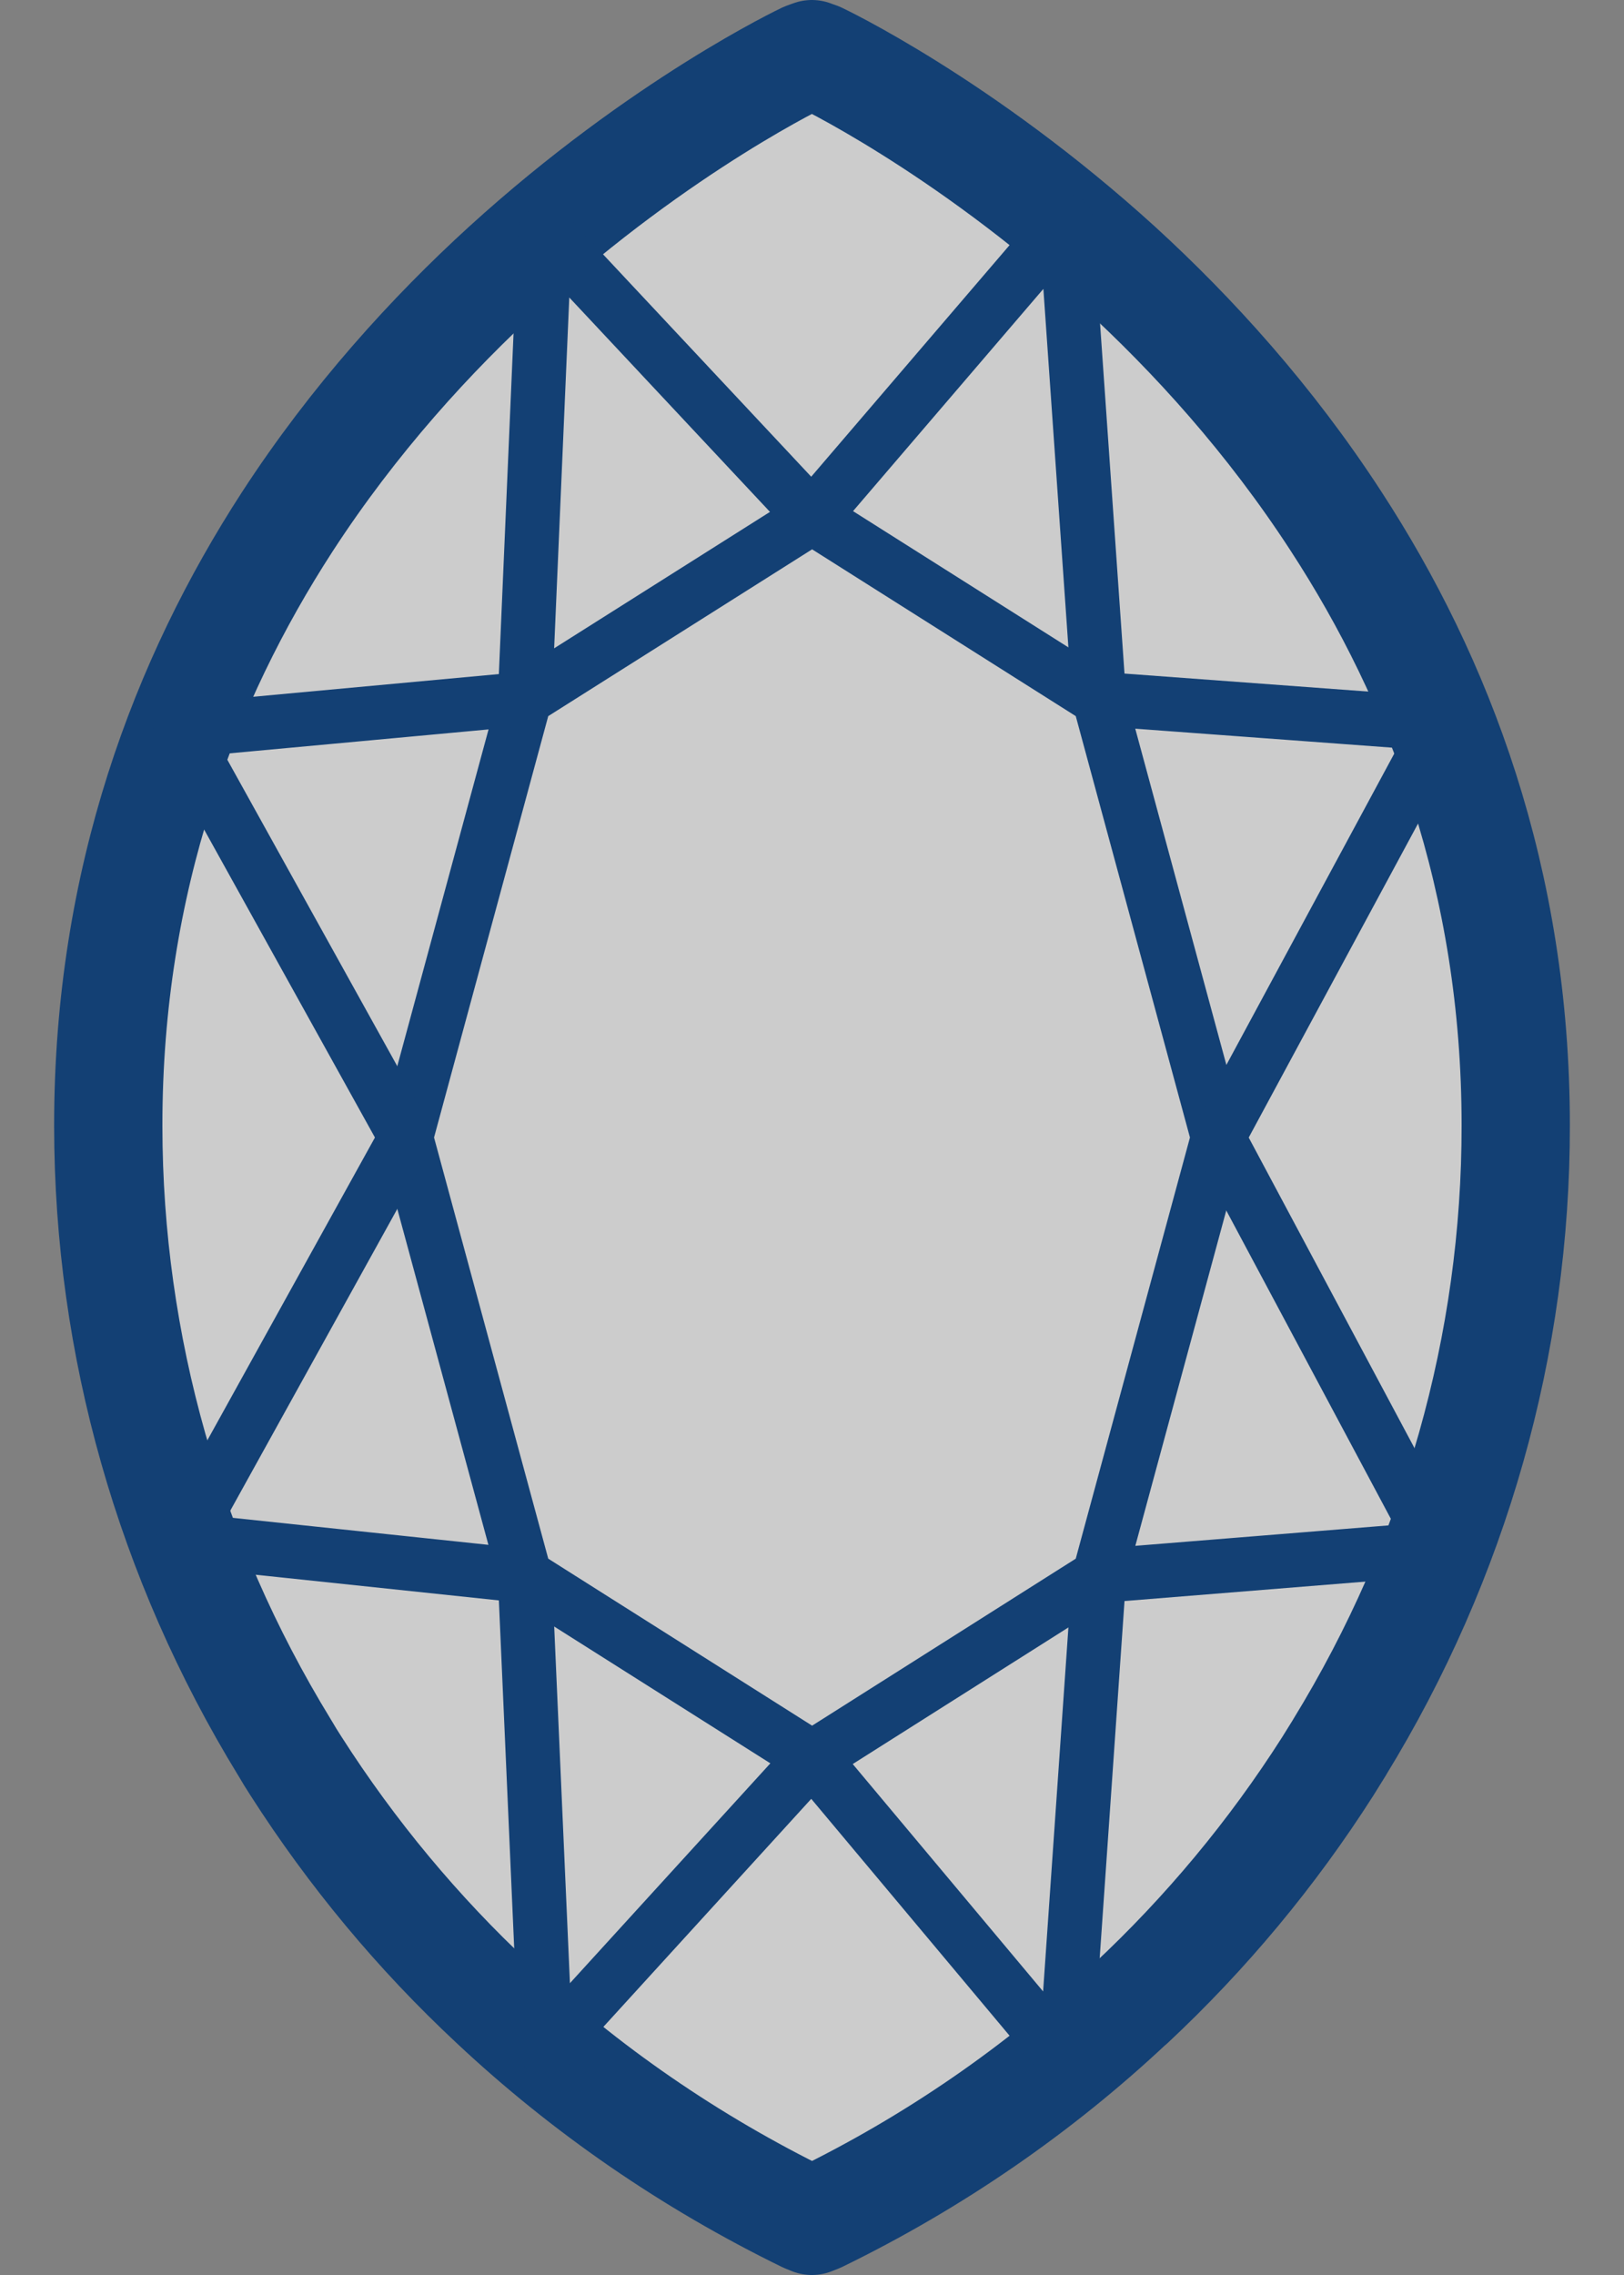 <?xml version="1.0" encoding="UTF-8"?>
<svg xmlns="http://www.w3.org/2000/svg" width="15" height="21" viewBox="0 0 15 21" fill="none">
  <rect x="0" y="0" width="15" height="21" fill="#808080" stroke="none"/>
  <path d="M7.499 20.5L7.56 20.476C8.624 19.958 9.596 19.288 10.442 18.493C10.444 18.493 10.444 18.493 10.444 18.493C11.139 17.844 11.751 17.109 12.263 16.306C12.299 16.249 12.335 16.191 12.37 16.134C12.37 16.134 12.372 16.132 12.372 16.13C13.44 14.39 14.002 12.408 14 10.387C14 8.119 13.29 6.269 12.34 4.811C11.728 3.869 11.018 3.09 10.335 2.465C8.886 1.147 7.56 0.522 7.56 0.522L7.512 0.505L7.499 0.5L7.438 0.522C7.438 0.522 6.116 1.145 4.669 2.462C3.984 3.087 3.268 3.871 2.653 4.817C1.708 6.274 1 8.121 1 10.385C1 10.39 1 10.395 1 10.4C1.002 12.416 1.564 14.393 2.626 16.127C2.626 16.129 2.628 16.13 2.628 16.13C2.662 16.189 2.698 16.247 2.735 16.304C3.249 17.107 3.86 17.842 4.556 18.491C5.404 19.287 6.376 19.956 7.44 20.476L7.499 20.5Z" fill="white" fill-opacity="0.6" stroke="#134074" stroke-linejoin="round"></path>
  <path d="M7.501 16.225L10.152 14.547L11.25 10.5L10.152 6.451L7.501 4.775L4.848 6.451L3.75 10.5L4.848 14.547L7.501 16.225Z" stroke="#134074" stroke-width="0.5" stroke-linejoin="round"></path>
  <path d="M4.848 14.547L1.692 14.214L3.749 10.5L1.665 6.745L4.848 6.451L5.034 2.141L7.501 4.775L9.844 2.041L10.152 6.451L13.309 6.684L11.25 10.5L13.277 14.295L10.152 14.547L9.841 19.018L7.501 16.225L5.041 18.922L4.848 14.547Z" stroke="#134074" stroke-width="0.5" stroke-linejoin="round"></path>
</svg>
